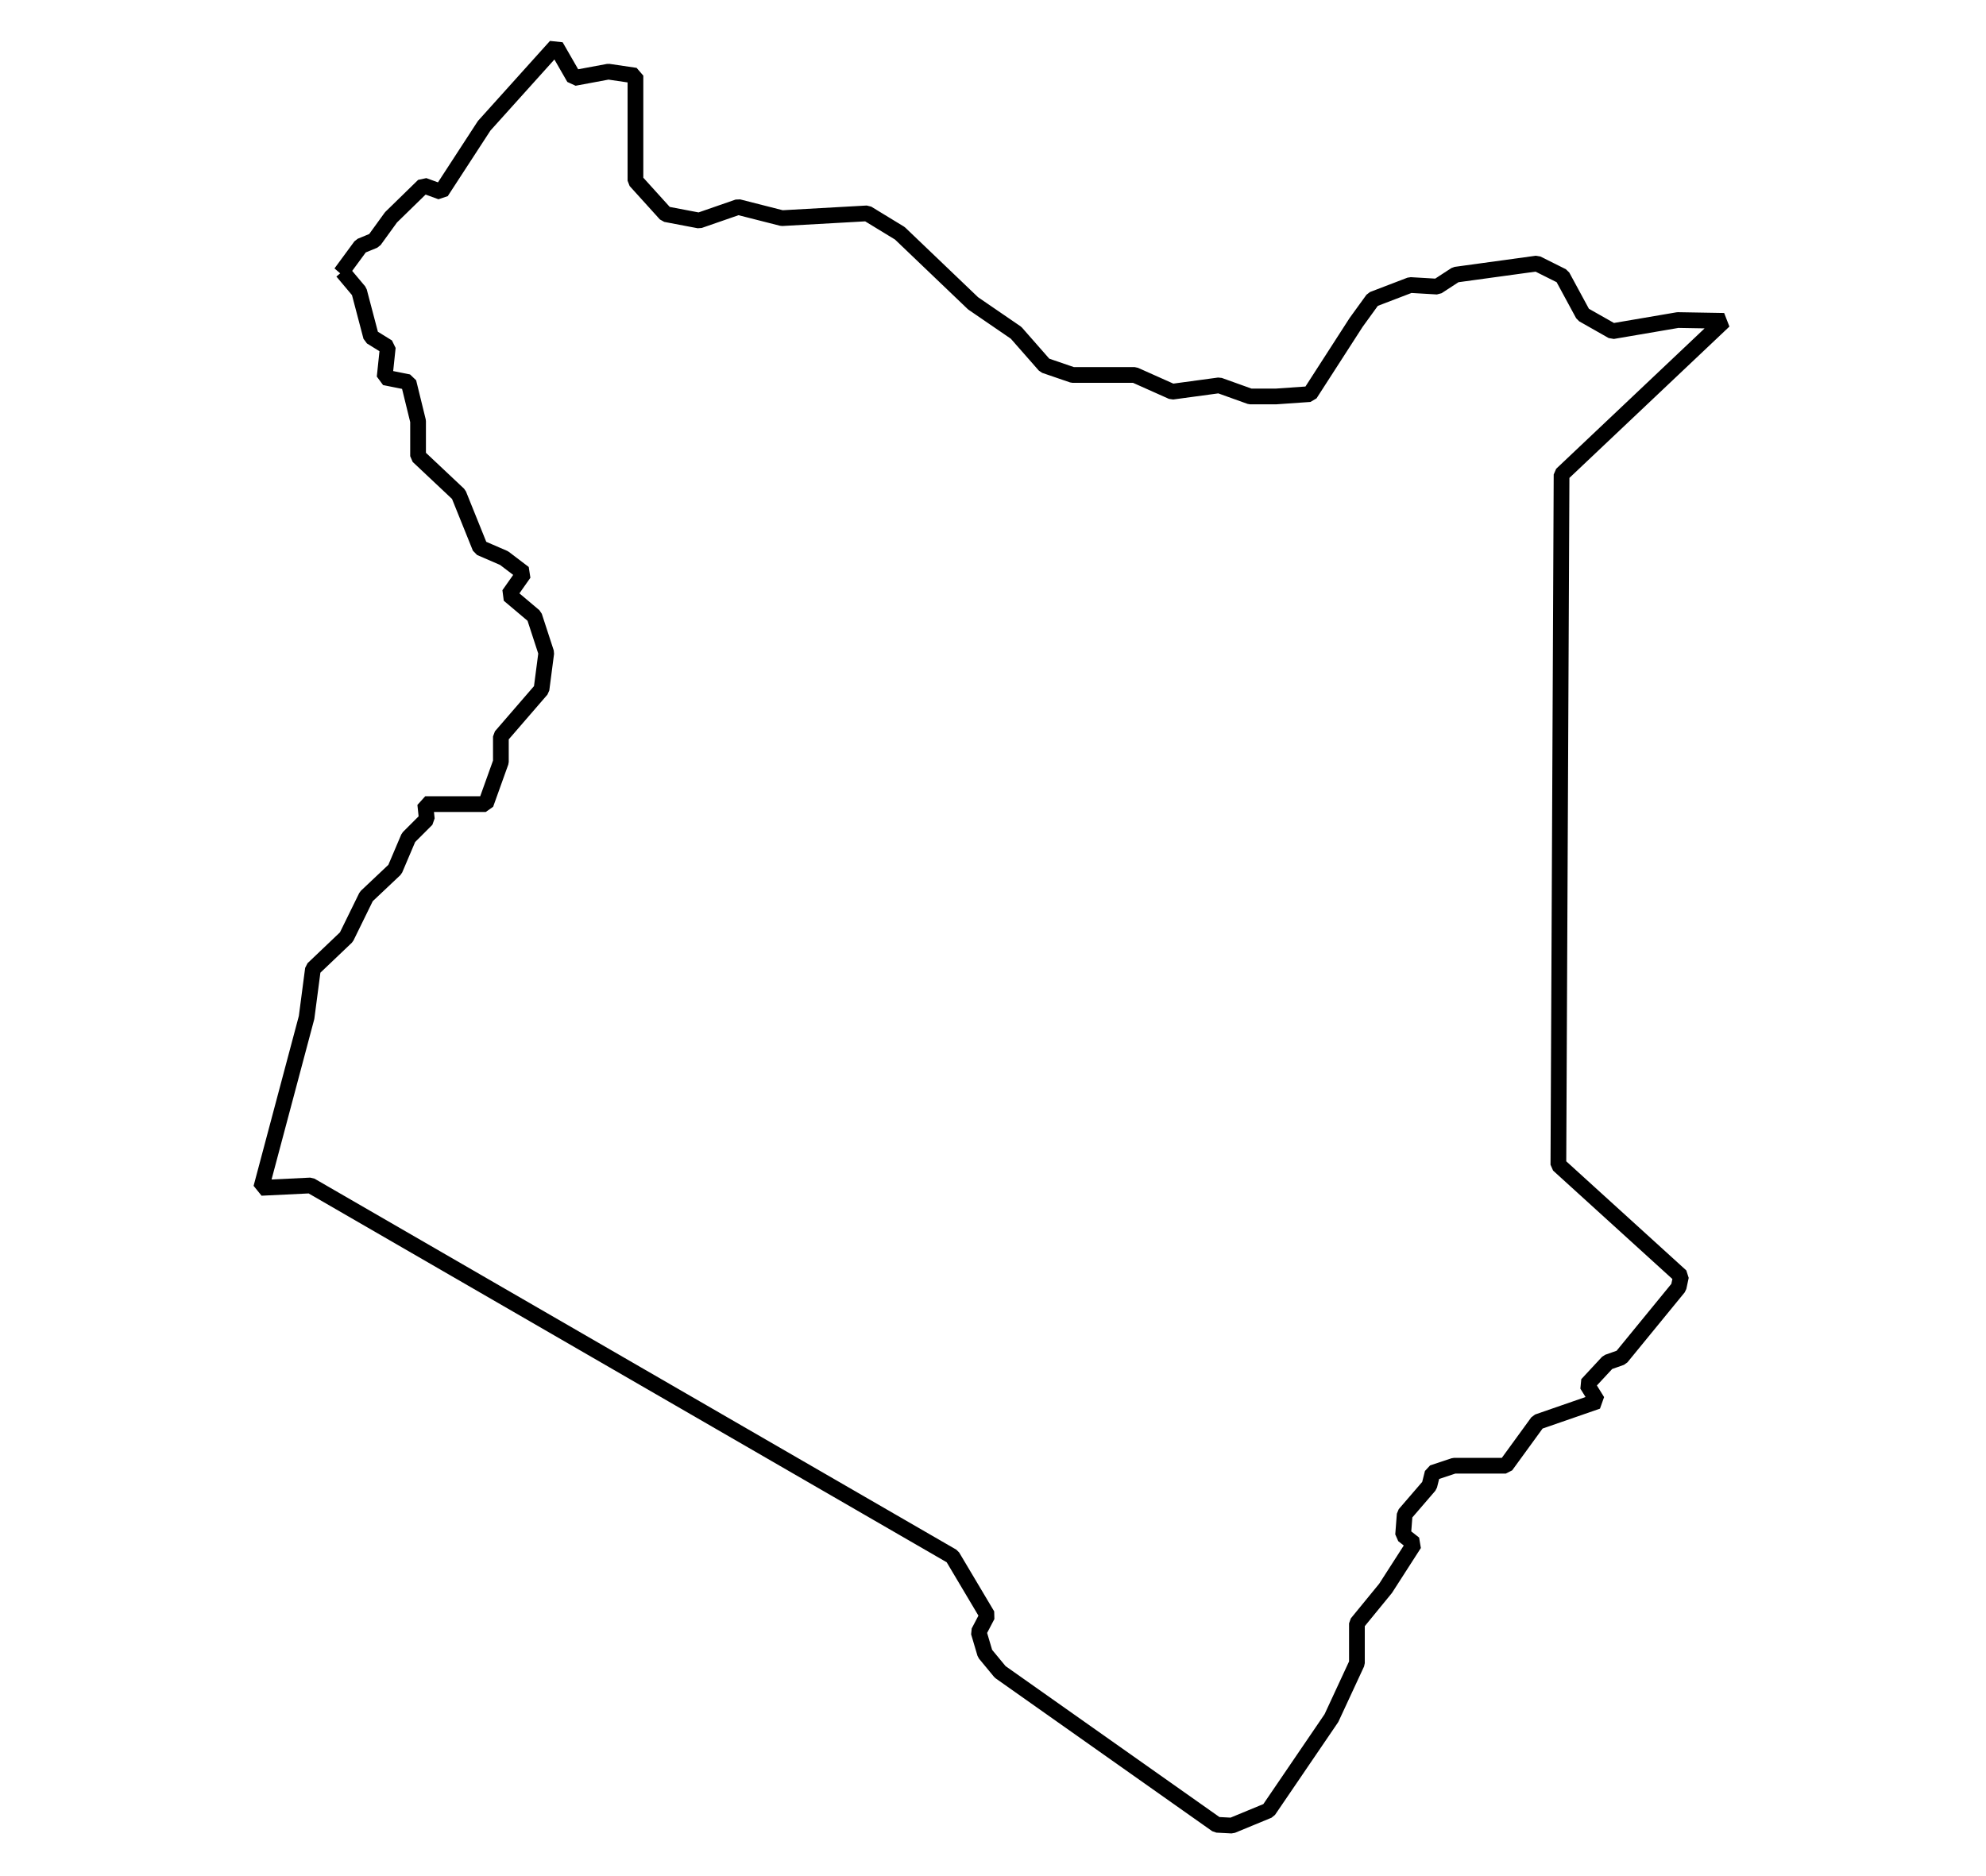 <?xml version="1.0" encoding="UTF-8"?>
<!-- Generator: Adobe Illustrator 28.0.0, SVG Export Plug-In . SVG Version: 6.00 Build 0)  -->
<svg xmlns="http://www.w3.org/2000/svg" xmlns:xlink="http://www.w3.org/1999/xlink" version="1.1" id="design" x="0px" y="0px" viewBox="0 0 249.4 235.6" style="enable-background:new 0 0 249.4 235.6;" xml:space="preserve">
<style type="text/css">
	
		.st0{fill-rule:evenodd;clip-rule:evenodd;fill:none;stroke:#000000;stroke-width:1.975;stroke-linejoin:bevel;stroke-miterlimit:10;}
</style>
<path id="Kenya" class="st0" d="M42.8,34.3l2.5-3.4l1.7-0.7l2.1-2.9l4.1-4l2.2,0.8l5.4-8.3l9-10l2.3,4l4.3-0.8l3.4,0.5v13.2l3.8,4.2  l4.2,0.8l4.9-1.7l5.5,1.4l10.7-0.6l4.1,2.5l9.2,8.8l5.4,3.7l3.6,4.1l3.5,1.2h7.8l4.7,2.1l5.9-0.8l3.9,1.4h3.2l4.3-0.3l5.8-9l2.1-2.9  l4.7-1.8l3.4,0.2l2.3-1.5l10.2-1.4l3.2,1.6l2.6,4.8l3.7,2.1l8.2-1.4l5.8,0.1l-20.4,19.3l-0.4,86.7l15.4,14l-0.3,1.4l-7.2,8.8  l-1.7,0.6l-2.6,2.8l1.3,2.1l-7.5,2.6l-4,5.5h-6.5l-2.7,0.9l-0.4,1.6l-3.1,3.6l-0.2,2.6l1.4,1.1l-3.6,5.6l-3.6,4.4v5l-3.2,6.9  l-7.9,11.6l-4.6,1.9l-1.9-0.1l-27.2-19.2l-1.9-2.3l-0.8-2.7l1.1-2.1l-4.4-7.4L39,148.9l-6.2,0.3l5.7-21.4l0.8-6.1l4.2-4l2.5-5.1  l3.6-3.4l1.7-4l2.3-2.3l-0.2-1.9h7.6l1.9-5.3v-3.2l5.1-5.9l0.6-4.6l-1.5-4.6l-3.2-2.7l1.9-2.7l-2.5-1.9l-3-1.3l-2.7-6.7l-5.1-4.8  v-4.4L51.3,48l-3-0.6l0.4-3.8l-2.1-1.3l-1.5-5.7l-2.1-2.5L42.8,34.3L42.8,34.3L42.8,34.3z"></path>
</svg>

